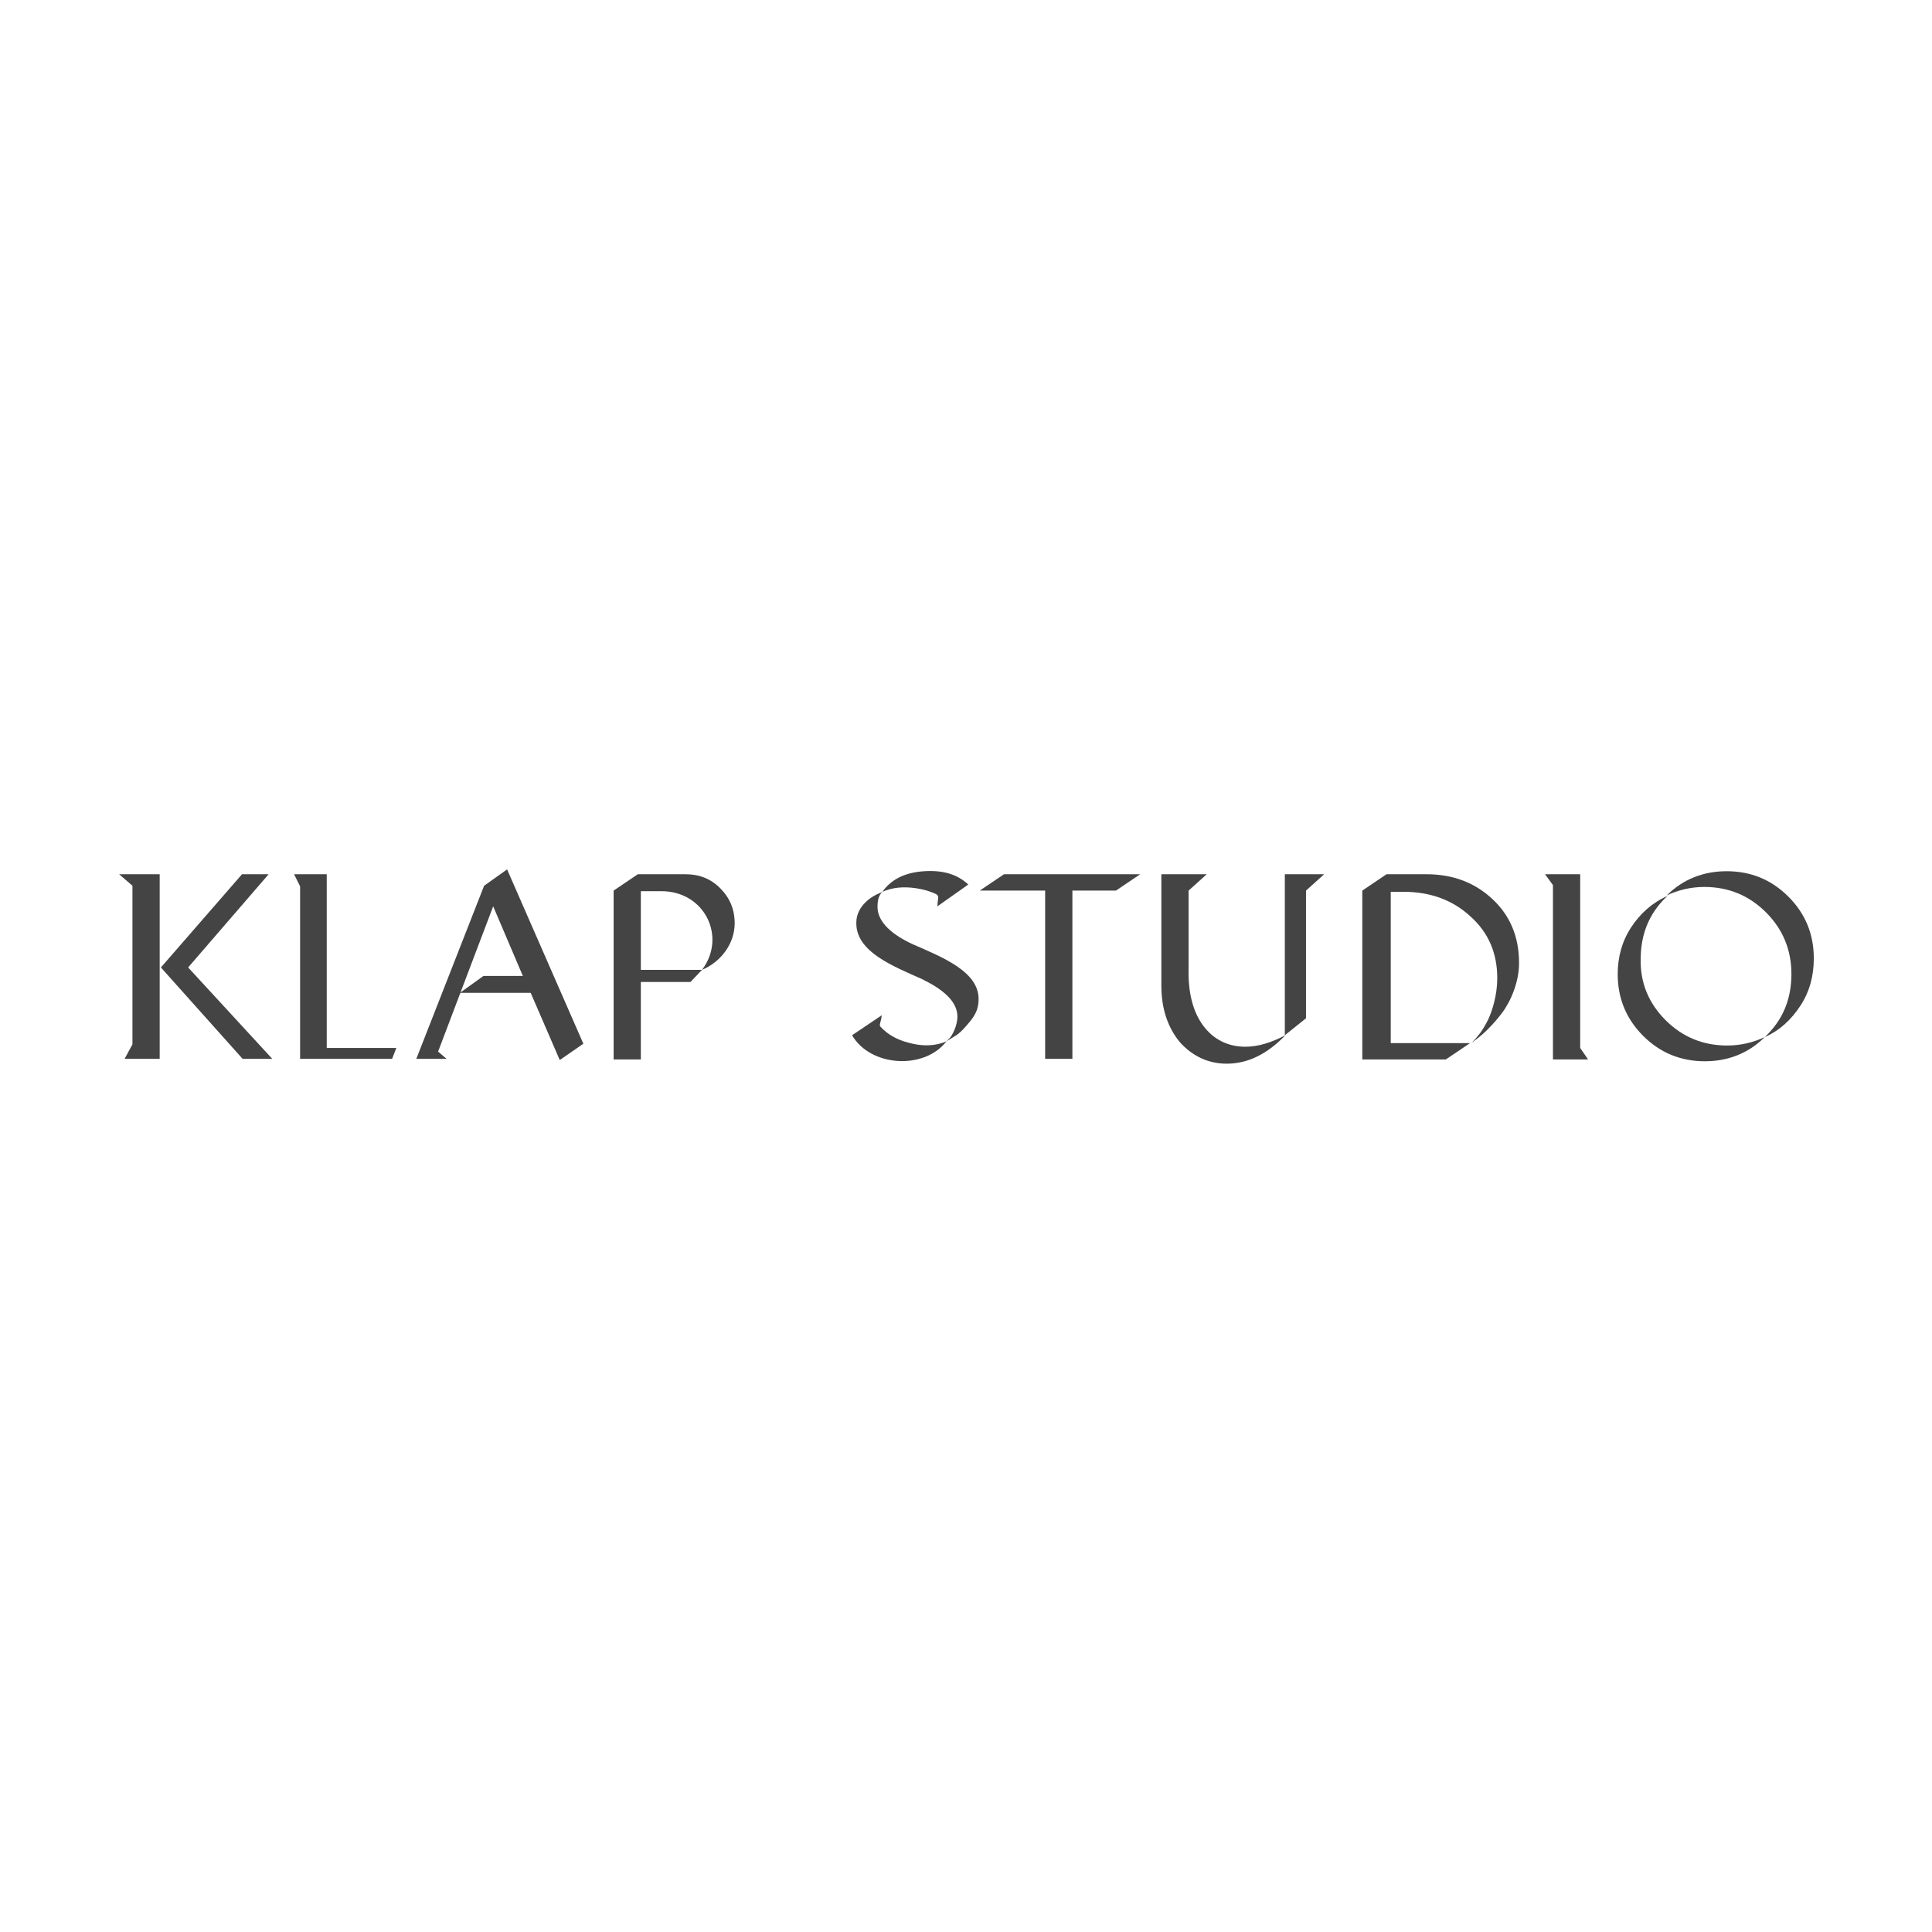 <svg xmlns="http://www.w3.org/2000/svg" width="600" height="600" viewBox="0 0 600 600" fill="none"><path d="M38.692 328.832L41.135 324.321V275.075L37 271.504H49.593V328.832H38.692ZM58.428 300.45L84.555 328.832H75.344L49.969 300.45L75.156 271.504H83.427L58.428 300.45Z" fill="#444444"></path><path d="M101.659 325.449H123.087L121.771 328.832H93.201V275.263L91.321 271.504H101.471V325.449H101.659Z" fill="#444444"></path><path d="M136.056 326.577L138.687 328.832H129.289L150.341 275.075L157.484 270L171.957 303.081L181.167 324.133L173.836 329.208L164.814 308.344H142.823L150.153 303.081H162.371L153.161 281.466" fill="#444444"></path><path d="M212.933 271.504C217.068 271.504 220.639 272.819 223.647 275.827C226.654 278.834 228.158 282.405 228.158 286.729C228.158 293.119 223.835 298.758 218.008 301.202C225.714 291.052 218.947 276.767 205.414 276.767H199.023V301.202H218.008L214.436 304.961H199.023V329.02H190.565V276.579L198.084 271.504H212.933Z" fill="#444444"></path><path d="M273.832 315.299C273.645 317.366 272.893 318.306 273.457 318.87C275.524 321.126 278.344 322.817 281.915 323.757C286.426 325.073 290.561 324.885 293.944 323.381C286.99 332.403 270.261 331.276 264.622 321.502L273.832 315.299ZM273.269 277.331L274.02 276.955C272.893 278.082 272.517 279.586 272.517 281.654C272.517 286.541 277.404 290.488 283.607 293.307C292.629 297.255 304.094 301.766 303.906 310.412C303.906 312.855 303.155 314.923 301.275 317.179C299.583 319.246 298.08 320.938 296.388 321.878L293.944 323.381L294.884 322.441C295.636 321.69 297.328 318.682 297.328 315.675C297.328 310.788 292.441 307.029 286.238 304.021C277.404 300.074 265.75 295.563 265.938 286.541C265.938 281.09 271.201 278.082 273.269 277.331ZM291.125 281.466C291.125 279.398 291.877 278.27 290.749 277.706C288.869 276.767 286.802 276.203 284.358 275.827C280.411 275.263 277.028 275.639 274.02 276.955C276.84 273.007 281.163 270.94 286.99 270.564C292.817 270.188 297.328 271.504 300.711 274.699L291.125 281.466Z" fill="#444444"></path><path d="M354.092 271.504L346.574 276.579H333.04V328.832H324.582V276.579H304.282L311.801 271.504H354.092Z" fill="#444444"></path><path d="M369.129 300.826C368.941 308.156 370.445 314.171 373.641 318.494C376.836 322.817 381.347 325.073 386.798 325.073C390.745 325.073 394.88 323.757 399.203 321.502C393.565 327.328 387.55 330.336 380.971 330.336C375.332 330.336 370.445 328.08 366.498 323.757C362.739 319.246 360.671 313.419 360.671 306.089V274.699V271.504H374.768L369.129 276.579V300.826ZM399.203 271.504H411.233L405.594 276.579V316.239L399.015 321.502V273.947V271.504H399.203Z" fill="#444444"></path><path d="M442.999 271.504C451.269 271.504 458.036 274.135 463.487 279.21C468.938 284.285 471.757 290.864 471.757 299.134C471.757 304.773 469.313 310.788 466.494 314.547C463.675 318.306 460.479 321.314 458.412 322.817L456.908 323.945C457.284 323.569 457.848 323.193 459.727 320.75C460.667 319.434 461.419 318.118 462.171 316.615C463.487 313.795 464.99 308.908 464.99 303.833C464.99 296.127 462.359 289.736 456.72 284.661C451.269 279.586 444.314 276.955 435.856 276.955H431.909V323.945H456.532L449.014 329.02H423.075V276.579L430.593 271.504H442.999Z" fill="#444444"></path><path d="M479.839 271.504H490.741V325.449L493.184 329.02H482.283V274.887L479.839 271.504Z" fill="#444444"></path><path d="M517.244 316.803C522.507 322.066 528.897 324.697 536.416 324.697C540.551 324.697 544.498 323.757 548.07 322.066C542.995 327.141 536.604 329.584 529.461 329.584C521.943 329.584 515.552 326.953 510.289 321.69C505.026 316.427 502.395 310.036 502.395 302.518C502.395 297.255 503.711 292.368 506.53 288.044C509.349 283.721 513.109 280.338 517.808 278.27C512.169 283.533 509.537 290.112 509.537 297.819C509.349 305.149 511.981 311.54 517.244 316.803ZM559.159 312.292C556.34 316.615 552.769 319.998 548.07 322.066C553.709 316.803 556.34 310.224 556.34 302.518C556.34 294.999 553.708 288.608 548.446 283.345C543.183 278.082 536.792 275.451 529.273 275.451C525.138 275.451 521.191 276.391 517.62 278.082C522.695 273.007 529.085 270.564 536.228 270.564C543.746 270.564 550.137 273.195 555.4 278.458C560.663 283.721 563.295 290.112 563.295 297.631C563.295 303.081 561.979 307.968 559.159 312.292Z" fill="#444444"></path></svg>